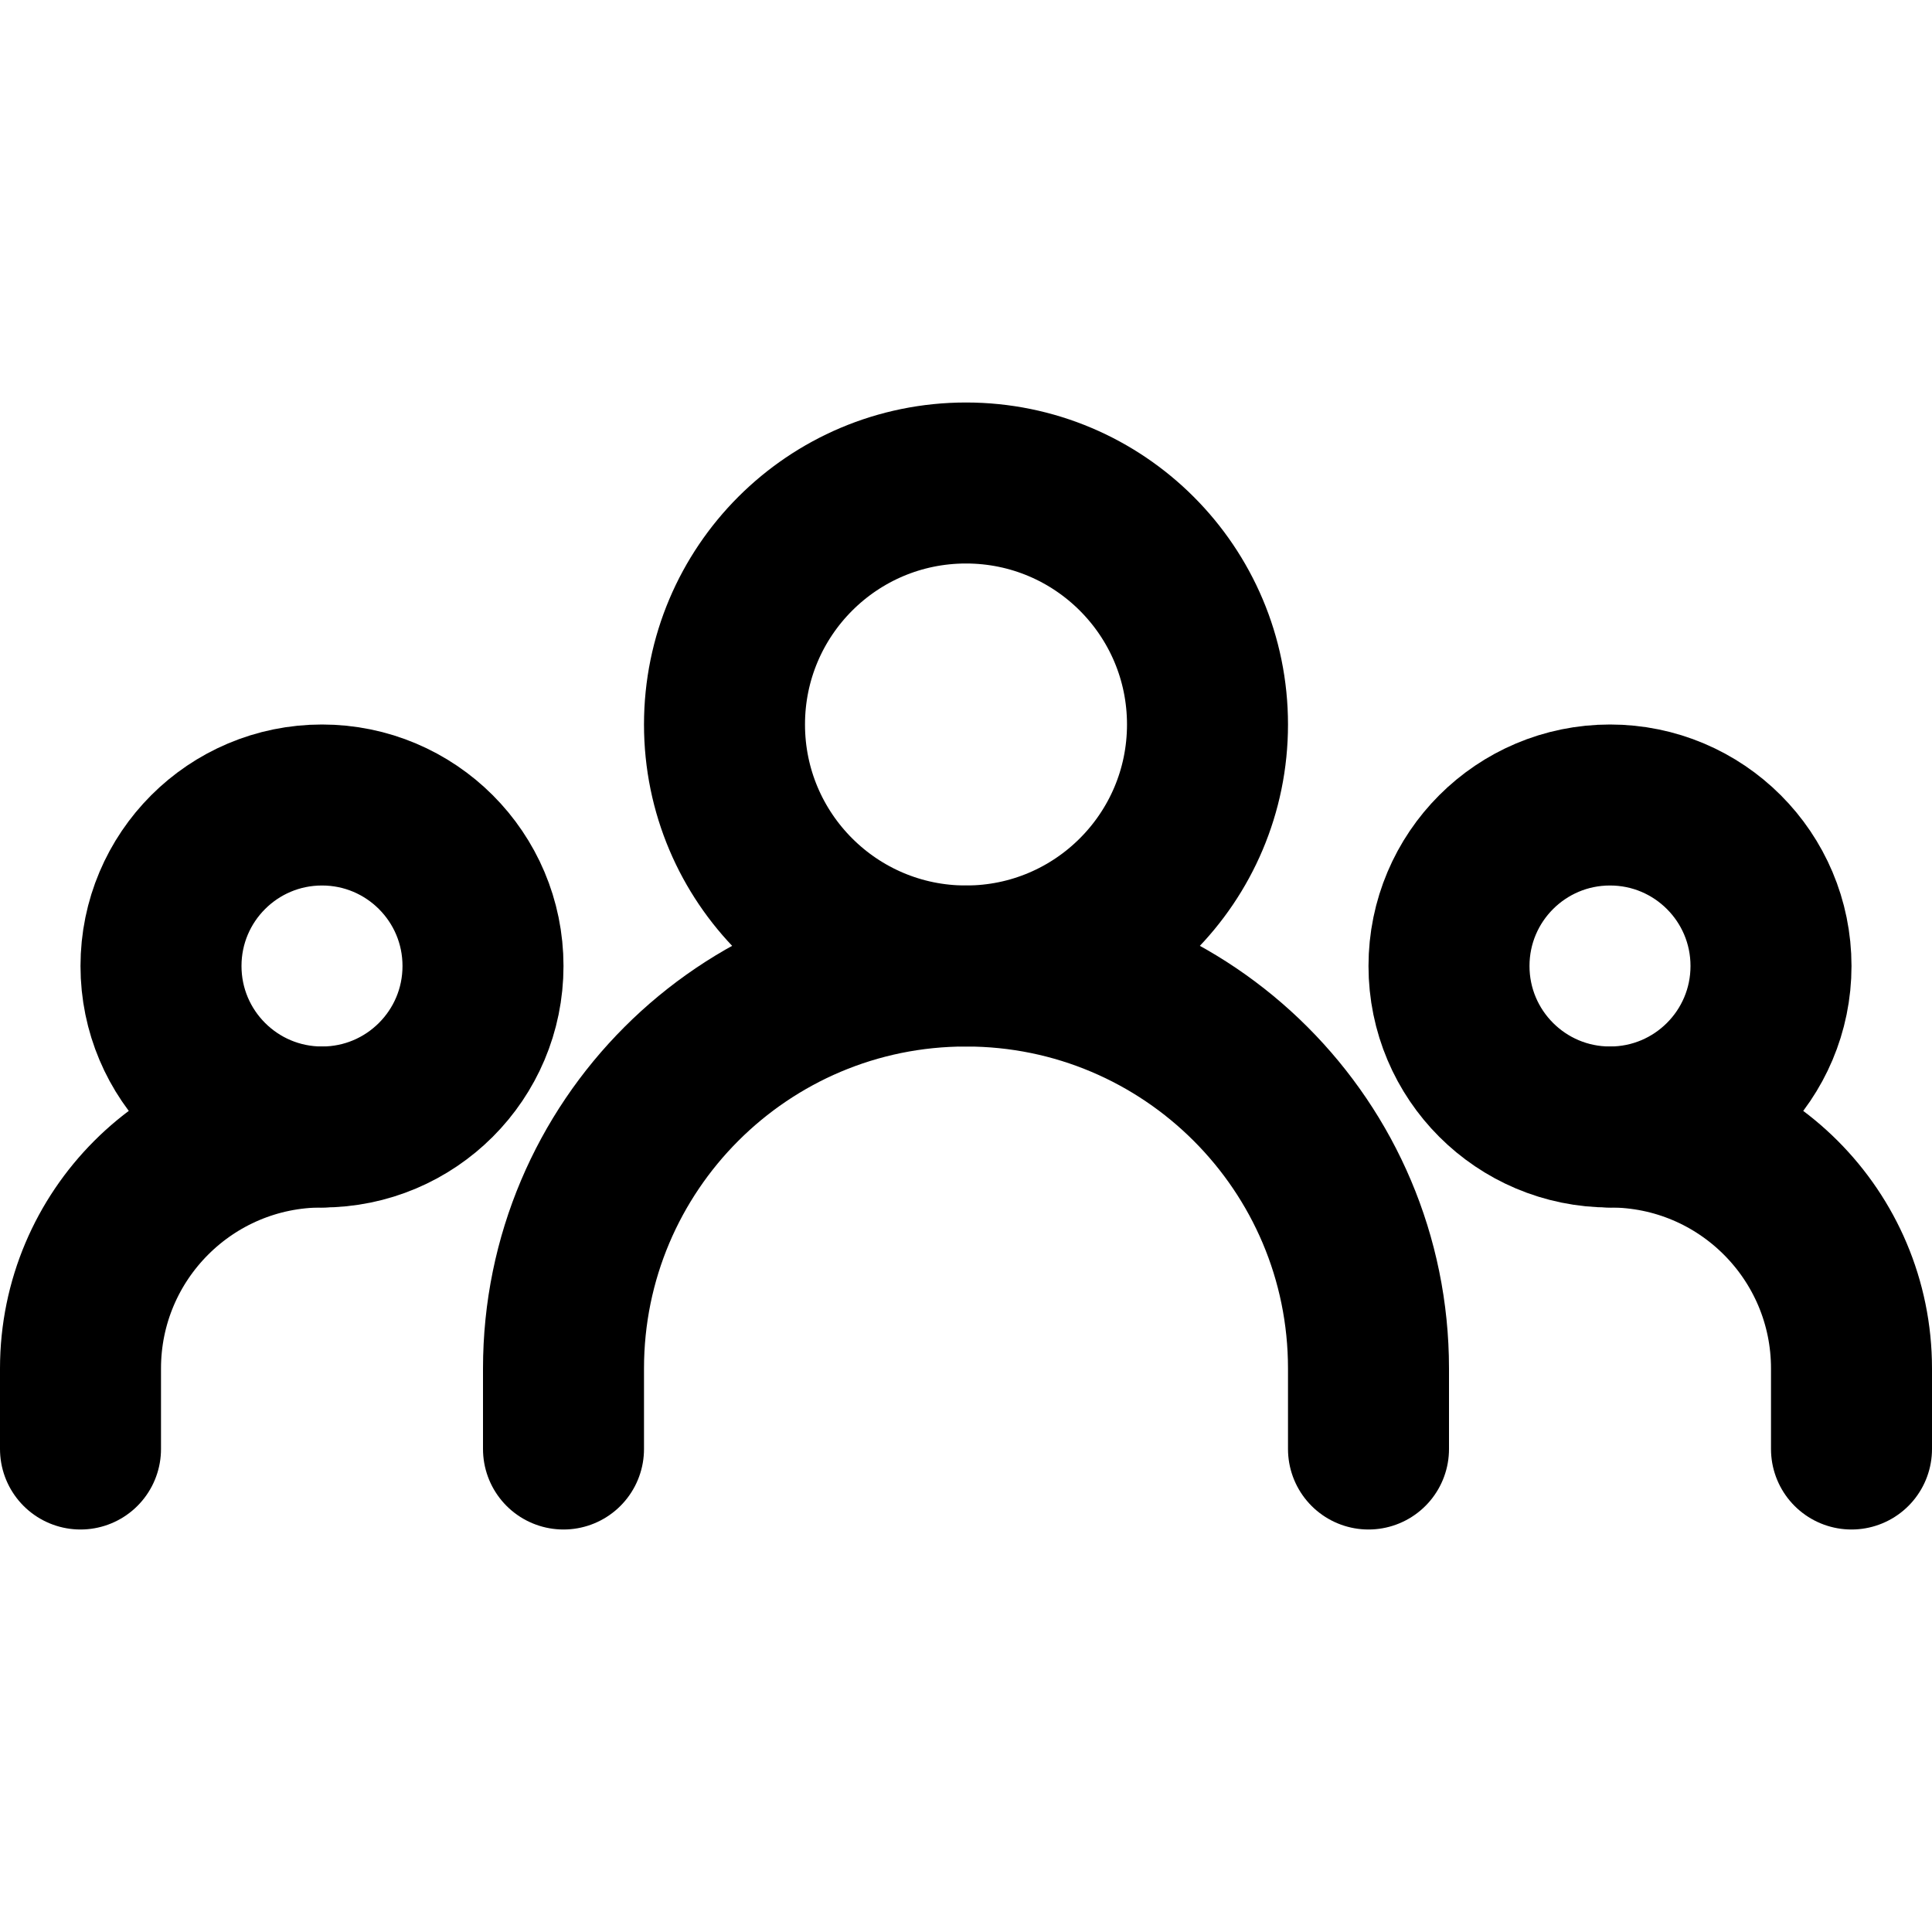 <svg width="24" height="24" viewBox="0 0 24 24" fill="none" xmlns="http://www.w3.org/2000/svg">
<path d="M7 18V17C7 14.239 9.239 12 12 12C14.761 12 17 14.239 17 17V18" stroke="black" stroke-width="2" stroke-linecap="round" stroke-linejoin="round"/>
<path d="M1 18V17C1 15.343 2.343 14 4 14" stroke="black" stroke-width="2" stroke-linecap="round" stroke-linejoin="round"/>
<path d="M23 18V17C23 15.343 21.657 14 20 14" stroke="black" stroke-width="2" stroke-linecap="round" stroke-linejoin="round"/>
<path d="M12 12C13.657 12 15 10.657 15 9C15 7.343 13.657 6 12 6C10.343 6 9 7.343 9 9C9 10.657 10.343 12 12 12Z" stroke="black" stroke-width="2" stroke-linecap="round" stroke-linejoin="round"/>
<path d="M4 14C5.105 14 6 13.105 6 12C6 10.895 5.105 10 4 10C2.895 10 2 10.895 2 12C2 13.105 2.895 14 4 14Z" stroke="black" stroke-width="2" stroke-linecap="round" stroke-linejoin="round"/>
<path d="M20 14C21.105 14 22 13.105 22 12C22 10.895 21.105 10 20 10C18.895 10 18 10.895 18 12C18 13.105 18.895 14 20 14Z" stroke="black" stroke-width="2" stroke-linecap="round" stroke-linejoin="round"/>
</svg>
